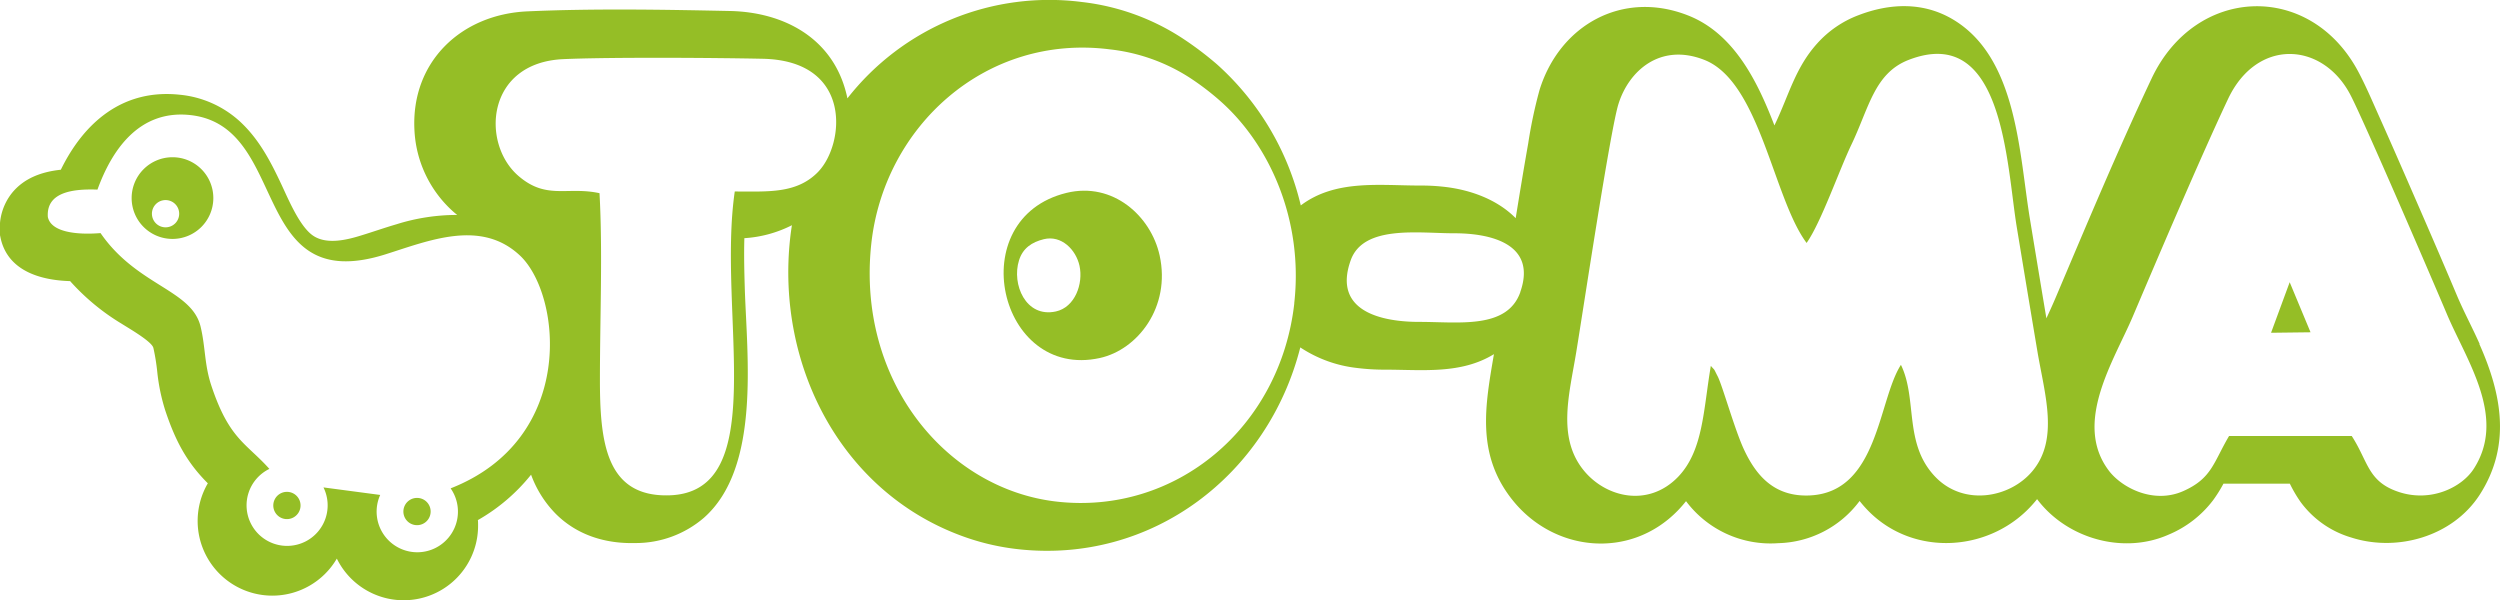 <?xml version="1.0" encoding="UTF-8"?> <svg xmlns="http://www.w3.org/2000/svg" id="Warstwa_1" data-name="Warstwa 1" viewBox="0 0 664.12 159.39"><defs><style>.cls-1{fill:#95be26;fill-rule:evenodd;}</style></defs><polygon class="cls-1" points="603.3 88.4 613.79 88.27 608.25 74.97 603.3 88.4"></polygon><path class="cls-1" d="M360.48,163.35c-8,1.75-11.78-7.26-9.78-13.58,1-3.23,3.41-4.84,6.59-5.62,4.67-1.14,8.54,2.78,9.48,7.07C367.81,156,365.57,162.24,360.48,163.35Zm2.83-31.5c-27.84,6.81-18.09,49.76,8.84,43.87,10.11-2.21,18.9-13.6,15.91-27.23C385.76,138,375.64,128.84,363.31,131.85Z" transform="translate(-80 -80.61)"></path><path class="cls-1" d="M737.13,205.18c-3.16,4.87-11.25,8.89-19.71,6.18s-8.25-8.09-12.68-14.92h-32.6c-4.17,7.07-4.57,11.26-12.17,14.63-7.9,3.5-16.32-.89-19.76-5.43-9.61-12.7,1.44-29.35,6.38-41,6.68-15.72,18-42.31,25.28-57.73,7.67-16.25,25-15.22,32.42-1.27,3.42,6.41,22.42,50.58,25.67,58.29C735.2,176.38,746,191.48,737.13,205.18Zm-117.25.61c-5.94,7.09-18.19,9.36-25.75,1.51-8.5-8.83-4.7-20.63-9.15-29.77-6.07,9.42-6,33.79-24.14,34.69-9.58.47-14.38-5.41-17.54-12.16-2.48-5.3-5.73-17-7-19.47s-.52-1.27-1.82-2.79c-2,11.72-2,22.56-8.74,29.53-8,8.23-19.45,5.4-25.28-2.08-6.81-8.73-3.53-20.14-1.73-31.11,1.88-11.43,9-58.73,11.19-65.84,2.73-8.82,11.06-16.39,22.81-11.79,14.82,5.79,18.29,36.7,27.19,48.64,3.83-5.42,8.63-19.27,11.9-26.11,4.69-9.78,6.09-19,15.24-22.53C612.3,86.78,613,124.3,615.76,141c1.86,11.3,3.62,21.93,5.49,33.05C623.19,185.48,627,197.33,619.88,205.79Zm-136-47.6c-3.49,9.94-16.37,7.92-26.91,7.93-9.74,0-23.08-2.71-18.14-16.41,3.4-9.41,18.11-7.12,27.45-7.13C476,142.56,488.35,145.4,483.86,158.19Zm-60.05,3c-3.73,33-31.47,56.26-63.12,52.67-29.22-3.32-53.21-32-49.25-68.5,3.36-31,30.25-55.87,63.41-51.63a49,49,0,0,1,21,7.41A69.19,69.19,0,0,1,404,107.3C417.33,119,426.3,139.16,423.81,161.19Zm-126.42-35c-5.69,5.92-13.29,5.29-22.22,5.29-4.73,32.37,10,80.2-17.67,80.72-16.61.32-18.17-14.25-18.15-31,0-15.74.75-33.81-.11-49.27-8.6-1.87-14.13,1.88-21.63-4.67-9.87-8.62-8.51-30,12-30.94,12.3-.55,40-.37,52.95-.1C306.57,96.7,304.42,118.86,297.39,126.2Zm-97.7,84.15A10.8,10.8,0,1,1,181,212.09l-15.07-2a10.77,10.77,0,1,1-14.37-4.92l0,0c-6.15-6.87-10.67-7.85-15.4-22.07-1.89-5.68-1.55-10.2-2.87-15.72-2.36-9.85-16.88-10.79-26.58-24.85-6.67.54-13.18-.35-14-4.28-.44-6.39,6.16-7.54,13.18-7.27,3.76-10.33,10.92-21.25,24.59-19.81,26.74,2.83,15.44,48.52,51.93,37,11.7-3.69,25.47-9.44,35.84.44C229.18,159.12,233.16,197.23,199.69,210.35Zm539-38.36c-1.94-4.36-4.23-8.61-6.08-13-4.12-9.78-8.36-19.52-12.6-29.25-2.67-6.13-5.35-12.26-8.09-18.36-1.72-3.86-3.49-8-5.47-11.73-12.78-24-43.24-22.89-54.9,1.82-9,19.08-17.24,38.77-25.48,58.19-.79,1.87-1.63,3.7-2.47,5.52q-2.2-13.16-4.36-26.31c-2.9-17.53-3.35-42.94-20.5-53.11-7.89-4.68-16.78-4.3-25.12-1.08a28,28,0,0,0-10.91,7.49c-5.83,6.46-7.56,13.84-11.17,21.37-.06.14-.12.27-.19.4-4.52-11.75-10.75-24.46-23-29.24-17.37-6.8-34.06,2.58-39.4,19.84a124.18,124.18,0,0,0-3,14.15c-1.17,6.62-2.26,13.25-3.33,19.89-4.6-4.67-11.54-7.57-19.44-8.38a53.64,53.64,0,0,0-5.95-.29c-10.81,0-22.5-1.67-31.7,5.28a72.7,72.7,0,0,0-22.23-37.45,87.69,87.69,0,0,0-9.54-7.17,61.61,61.61,0,0,0-26.32-9.41,68.07,68.07,0,0,0-62.35,25.59c-.07-.38-.15-.75-.25-1.13-3.61-14.87-16.59-21.79-31-22.08-17.66-.37-36.15-.69-53.77.1s-30.87,13.41-30,31.39a31,31,0,0,0,10.25,21.75c.37.33.75.64,1.12.94a53.35,53.35,0,0,0-16.14,2.48c-3.13.91-6.21,2-9.32,2.95-4,1.25-9.73,2.66-13.34-.31-3.33-2.73-6.08-9.34-7.9-13.21-2.86-6.1-5.92-12-10.95-16.67a27.54,27.54,0,0,0-16.11-7.18c-15.24-1.61-25.5,7.57-31.54,19.93-5,.53-9.81,2.19-13.06,6.28A14.92,14.92,0,0,0,80,142.48l0,.62.13.61c1.84,8.81,10.52,11.35,18.5,11.58a59.56,59.56,0,0,0,13.7,11.33c1.82,1.16,7.13,4.21,8.23,6a1.44,1.44,0,0,1,.2.48,55.22,55.22,0,0,1,1,6.14,51.45,51.45,0,0,0,2.12,10.34c2.58,7.75,5.55,13.68,11.33,19.42A19.81,19.81,0,0,0,169.48,229,19.77,19.77,0,0,0,207,220.11c0-.45,0-.9-.05-1.34a49.43,49.43,0,0,0,14.13-12.06,28.94,28.94,0,0,0,6.52,10.36c5.71,5.72,13.23,8,21.16,7.8A27.77,27.77,0,0,0,267,218.15c15.08-13.32,11.42-42.78,10.85-61-.13-4.33-.24-8.82-.11-13.27a32.32,32.32,0,0,0,12.63-3.44c-.19,1.19-.35,2.38-.48,3.59-3.6,33.22,13.12,66.7,45.08,78.75a63.27,63.27,0,0,0,15.28,3.7c35.85,4.07,66.62-19.86,75.17-53.58a34.11,34.11,0,0,0,15.13,5.47,58.55,58.55,0,0,0,7.37.44c9.9,0,20.18,1.27,28.94-4.12-2.31,13.56-4.72,26.37,4.66,38.41,11,14.15,31.43,16.3,44.22,3.1a32.62,32.62,0,0,0,2.15-2.46,28.05,28.05,0,0,0,24.53,11.16A27.74,27.74,0,0,0,574,213.69a31.48,31.48,0,0,0,2.11,2.42c12.3,12.76,33.24,11.19,44.43-2.17.21-.24.41-.49.61-.74l.07.1c7.89,10.42,22.86,14.66,34.85,9.34a28.65,28.65,0,0,0,11.85-9.17,37,37,0,0,0,2.74-4.38h17.63a35.76,35.76,0,0,0,2.85,4.86,25.7,25.7,0,0,0,13.47,9.45c12.21,3.93,26.94-.29,34.09-11.32C747.15,199,744.6,185.36,738.64,172Z" transform="translate(-80 -80.61)"></path><path class="cls-1" d="M156.24,211.27a3.62,3.62,0,1,0,3.6,3.62A3.61,3.61,0,0,0,156.24,211.27Z" transform="translate(-80 -80.61)"></path><path class="cls-1" d="M190.8,212.88a3.62,3.62,0,1,0,3.6,3.61A3.61,3.61,0,0,0,190.8,212.88Z" transform="translate(-80 -80.61)"></path><path class="cls-1" d="M124,141a3.62,3.62,0,1,1,3.6-3.62A3.61,3.61,0,0,1,124,141Zm1.88-18.62a10.85,10.85,0,1,0,10.79,10.85A10.83,10.83,0,0,0,125.84,122.38Z" transform="translate(-80 -80.61)"></path></svg> 